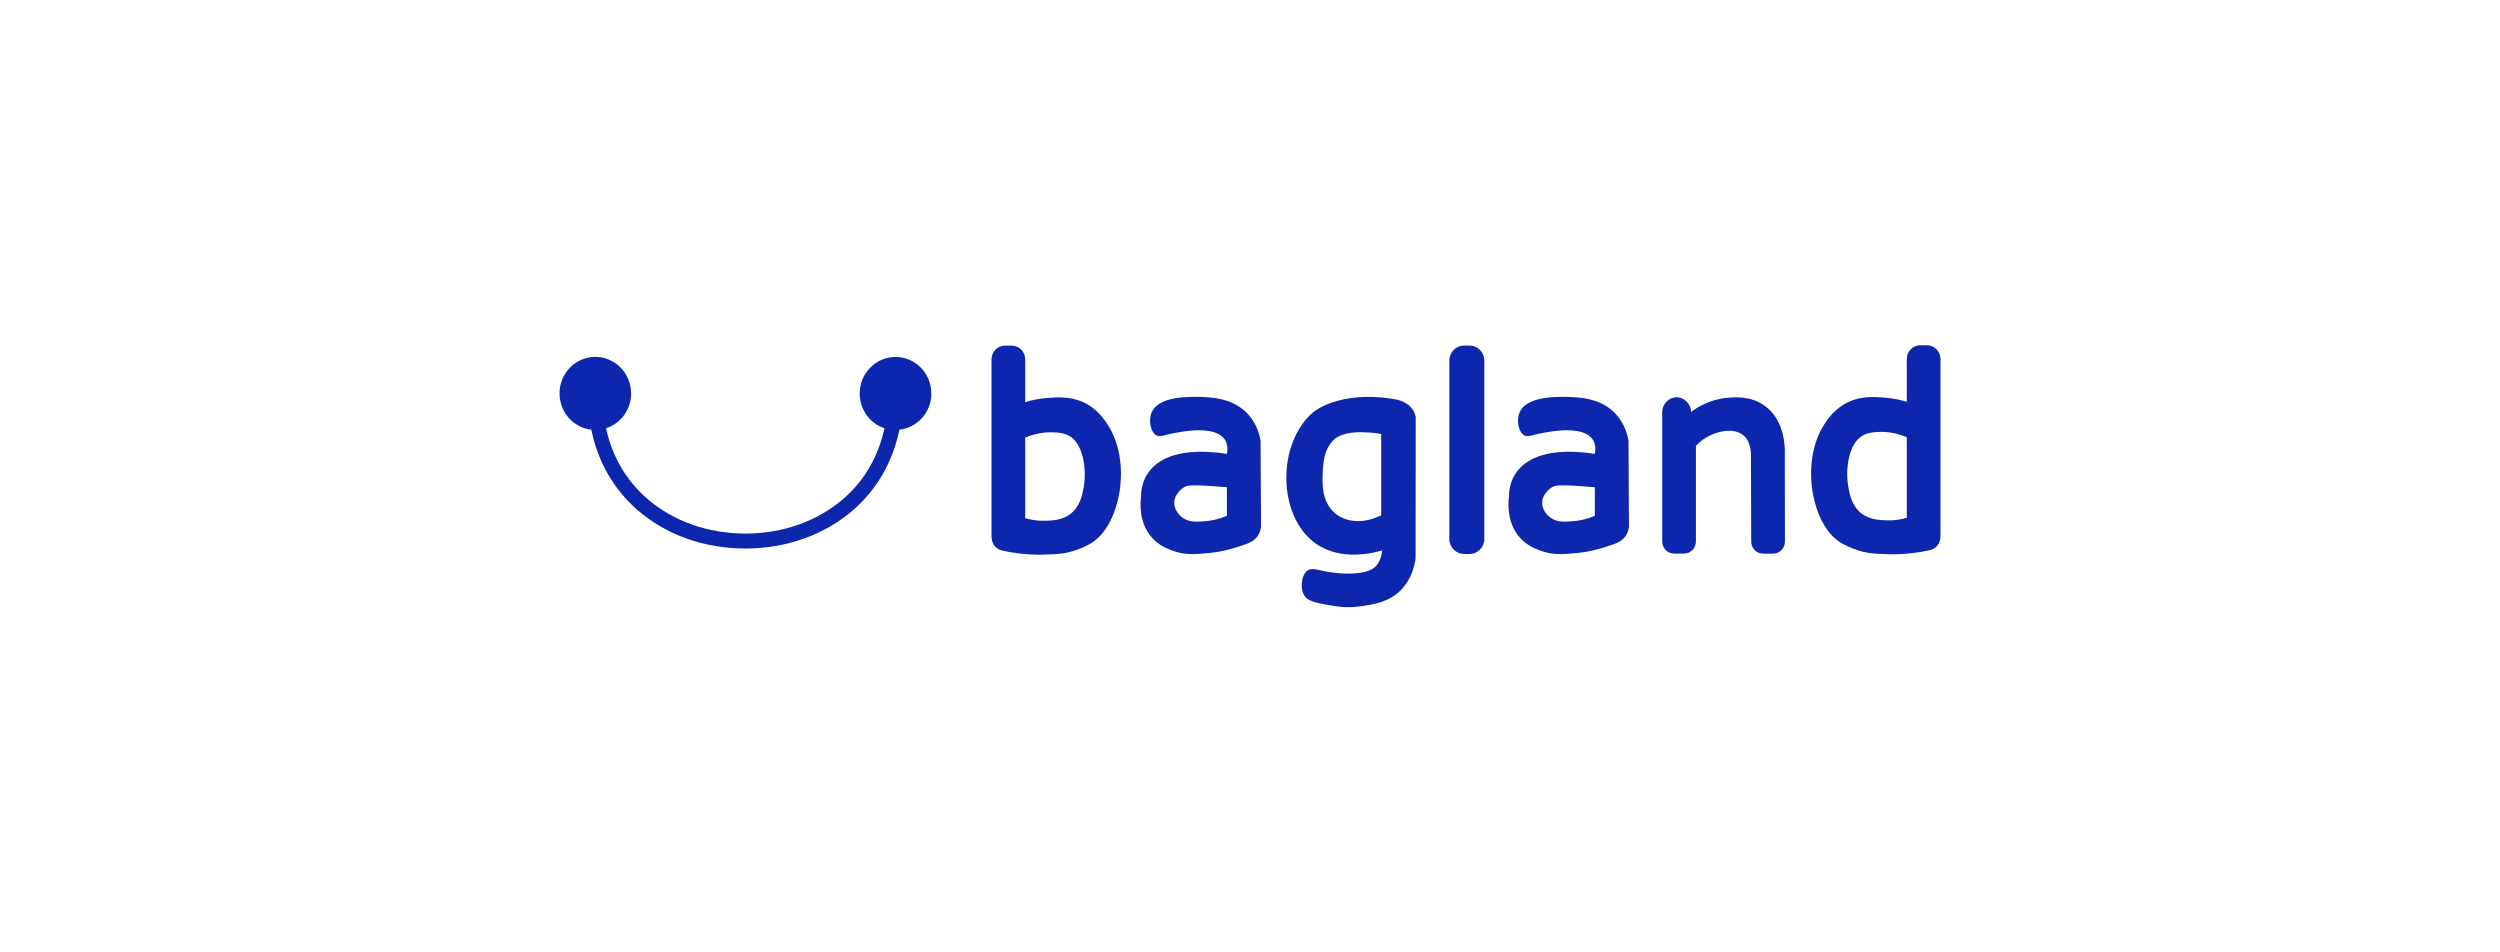 <svg width="210" height="80" viewBox="0 0 210 80" fill="none" xmlns="http://www.w3.org/2000/svg">
<rect width="210" height="80" fill="white"/>
<g clip-path="url(#clip0_3109_7646)">
<path d="M78.232 33.058C78.232 31.359 76.885 29.983 75.229 29.983C73.573 29.983 72.215 31.359 72.215 33.047C72.215 34.385 73.047 35.559 74.297 35.971C73.783 38.333 72.63 40.346 70.88 41.869C68.698 43.77 65.772 44.819 62.61 44.819C59.448 44.819 56.519 43.77 54.34 41.869C52.587 40.343 51.425 38.333 50.908 35.971C52.502 35.458 53.383 33.733 52.868 32.121C52.366 30.497 50.675 29.609 49.096 30.122C47.513 30.633 46.633 32.357 47.147 33.981C47.502 35.132 48.493 35.968 49.67 36.092C50.221 38.78 51.533 41.079 53.53 42.827C55.931 44.926 59.155 46.077 62.61 46.077C66.064 46.077 69.289 44.915 71.689 42.827C73.687 41.076 74.996 38.777 75.55 36.092C77.07 35.931 78.235 34.618 78.235 33.055L78.232 33.058Z" fill="#0C27AE"/>
<path d="M93.06 35.696C92.767 35.244 92.156 34.321 91.009 33.79C89.898 33.279 88.784 33.366 87.958 33.429C87.191 33.49 86.56 33.643 86.117 33.779V30.188C86.117 29.55 85.605 29.031 84.977 29.031H84.426C83.799 29.031 83.287 29.55 83.287 30.188V45.122C83.301 45.306 83.352 45.667 83.62 45.941C83.841 46.166 84.105 46.229 84.25 46.261C85.955 46.636 87.384 46.596 87.384 46.596C88.557 46.561 89.145 46.544 89.745 46.397C90.753 46.148 91.475 45.739 91.693 45.603C94.108 44.112 95.094 38.852 93.066 35.699L93.06 35.696ZM91.023 40.969C90.921 41.534 90.736 42.561 89.889 43.189C89.199 43.703 88.372 43.726 87.779 43.743C87.066 43.763 86.486 43.636 86.117 43.527V36.755C86.313 36.674 86.58 36.576 86.901 36.492C87.102 36.441 87.571 36.322 88.145 36.314C88.372 36.311 89.156 36.296 89.708 36.556C91 37.164 91.304 39.42 91.026 40.971L91.023 40.969Z" fill="#0C27AE"/>
<path d="M154.596 45.569C154.812 45.702 155.536 46.111 156.545 46.362C157.144 46.509 157.73 46.527 158.906 46.561C158.906 46.561 160.335 46.602 162.039 46.227C162.181 46.195 162.448 46.132 162.67 45.907C162.937 45.633 162.991 45.272 163.002 45.088V30.157C162.999 29.519 162.491 29 161.86 29H161.309C160.681 29 160.17 29.519 160.17 30.157V33.75C159.727 33.615 159.096 33.462 158.329 33.401C157.5 33.335 156.389 33.248 155.278 33.762C154.13 34.292 153.519 35.215 153.227 35.668C151.198 38.82 152.184 44.081 154.599 45.572L154.596 45.569ZM156.579 36.522C157.13 36.262 157.914 36.277 158.142 36.279C158.715 36.288 159.184 36.406 159.386 36.458C159.707 36.542 159.974 36.64 160.17 36.721V43.493C159.798 43.602 159.218 43.732 158.508 43.709C157.914 43.692 157.088 43.669 156.397 43.155C155.551 42.526 155.366 41.5 155.264 40.934C154.982 39.383 155.289 37.127 156.582 36.519L156.579 36.522Z" fill="#0C27AE"/>
<path d="M105.892 37.032C105.807 36.527 105.588 35.705 104.974 34.955C103.682 33.375 101.645 33.352 100.497 33.337C99.665 33.328 97.313 33.328 96.744 34.623C96.449 35.295 96.639 36.305 97.139 36.573C97.384 36.703 97.619 36.611 98.159 36.481C98.159 36.481 99.281 36.213 100.276 36.155C100.705 36.132 102.372 36.04 102.923 36.986C103.159 37.392 103.114 37.854 103.06 38.122C95.514 37.003 95.855 41.672 95.855 41.672C95.804 42.024 95.58 43.838 96.764 45.165C97.395 45.871 98.165 46.14 98.574 46.284C99.602 46.645 100.449 46.561 101.636 46.446C102.614 46.35 103.199 46.172 104.085 45.903C104.923 45.65 105.415 45.425 105.705 44.934C105.852 44.683 105.903 44.438 105.926 44.271L105.889 37.035L105.892 37.032ZM103.063 43.325C102.27 43.662 101.591 43.758 101.151 43.786C100.443 43.833 99.875 43.87 99.355 43.498C99.259 43.429 98.636 42.982 98.636 42.246C98.636 41.407 99.44 40.94 99.483 40.914C99.778 40.746 100.227 40.758 101.114 40.79C101.114 40.79 101.71 40.81 103.06 40.928V43.328L103.063 43.325Z" fill="#0C27AE"/>
<path d="M136.798 37.032C136.713 36.527 136.494 35.705 135.881 34.955C134.588 33.375 132.551 33.352 131.403 33.337C130.571 33.328 128.219 33.328 127.651 34.623C127.355 35.295 127.546 36.305 128.046 36.573C128.29 36.703 128.526 36.611 129.065 36.481C129.065 36.481 130.188 36.213 131.182 36.155C131.611 36.132 133.278 36.04 133.83 36.986C134.065 37.392 134.02 37.854 133.966 38.122C126.421 37.003 126.761 41.672 126.761 41.672C126.71 42.024 126.486 43.838 127.671 45.165C128.301 45.871 129.071 46.14 129.48 46.284C130.509 46.645 131.355 46.561 132.543 46.446C133.52 46.35 134.105 46.172 134.992 45.903C135.83 45.65 136.321 45.425 136.611 44.934C136.759 44.683 136.81 44.438 136.832 44.271L136.795 37.035L136.798 37.032ZM133.969 43.325C133.176 43.662 132.497 43.758 132.057 43.786C131.349 43.833 130.781 43.87 130.261 43.498C130.165 43.429 129.543 42.982 129.543 42.246C129.543 41.407 130.347 40.94 130.389 40.914C130.685 40.746 131.134 40.758 132.02 40.79C132.02 40.79 132.617 40.81 133.966 40.928V43.328L133.969 43.325Z" fill="#0C27AE"/>
<path d="M123.44 29.027H122.988C122.301 29.027 121.744 29.593 121.744 30.291V45.271C121.744 45.968 122.301 46.534 122.988 46.534H123.44C124.127 46.534 124.684 45.968 124.684 45.271V30.291C124.684 29.593 124.127 29.027 123.44 29.027Z" fill="#0C27AE"/>
<path d="M118.611 34.324C118.145 33.704 117.384 33.566 116.935 33.496C112.443 32.795 110.316 34.618 110.316 34.618C107.219 37.269 107.31 43.38 110.514 45.653C112.685 47.193 115.495 46.414 116.1 46.233C116.068 46.593 115.958 47.161 115.537 47.594C115.392 47.744 114.875 48.22 113.037 48.182C110.96 48.139 110.279 47.499 109.753 47.983C109.284 48.416 109.191 49.512 109.611 50.097C109.753 50.293 110.02 50.544 111.276 50.769C112.27 50.948 113.102 51.095 114.264 50.931C115.398 50.772 116.705 50.588 117.727 49.509C118.571 48.621 118.824 47.545 118.909 46.907L118.921 35.036C118.852 34.69 118.719 34.465 118.614 34.327L118.611 34.324ZM116.02 43.276C114.671 43.983 113.139 43.94 112.154 43.123C111.003 42.172 111.071 40.557 111.108 39.703C111.139 38.936 111.196 37.788 112.026 36.954C113.088 35.89 116.02 36.455 116.02 36.455V43.279V43.276Z" fill="#0C27AE"/>
<path d="M145.01 33.423C143.55 33.57 142.519 34.248 142.053 34.603C142.03 33.888 141.434 33.337 140.78 33.368C140.187 33.397 139.675 33.896 139.627 34.542C139.627 38.191 139.627 41.839 139.627 45.487C139.627 46.047 140.073 46.5 140.624 46.5H141.459C142.01 46.5 142.457 46.047 142.457 45.487V37.452C142.51 37.392 142.593 37.305 142.701 37.207C143.695 36.302 145.567 35.754 146.502 36.616C146.641 36.743 147.039 37.161 147.079 38.116C147.087 40.576 147.096 43.036 147.104 45.496C147.104 46.056 147.55 46.508 148.101 46.508H148.937C149.488 46.508 149.934 46.056 149.934 45.496C149.931 43.036 149.925 40.576 149.922 38.116C149.934 37.908 150.05 35.393 148.235 34.084C147.036 33.221 145.664 33.36 145.016 33.423H145.01Z" fill="#0C27AE"/>
</g>
<defs>
<clipPath id="clip0_3109_7646">
<rect width="116" height="22" fill="white" transform="translate(47 29)"/>
</clipPath>
</defs>
</svg>
